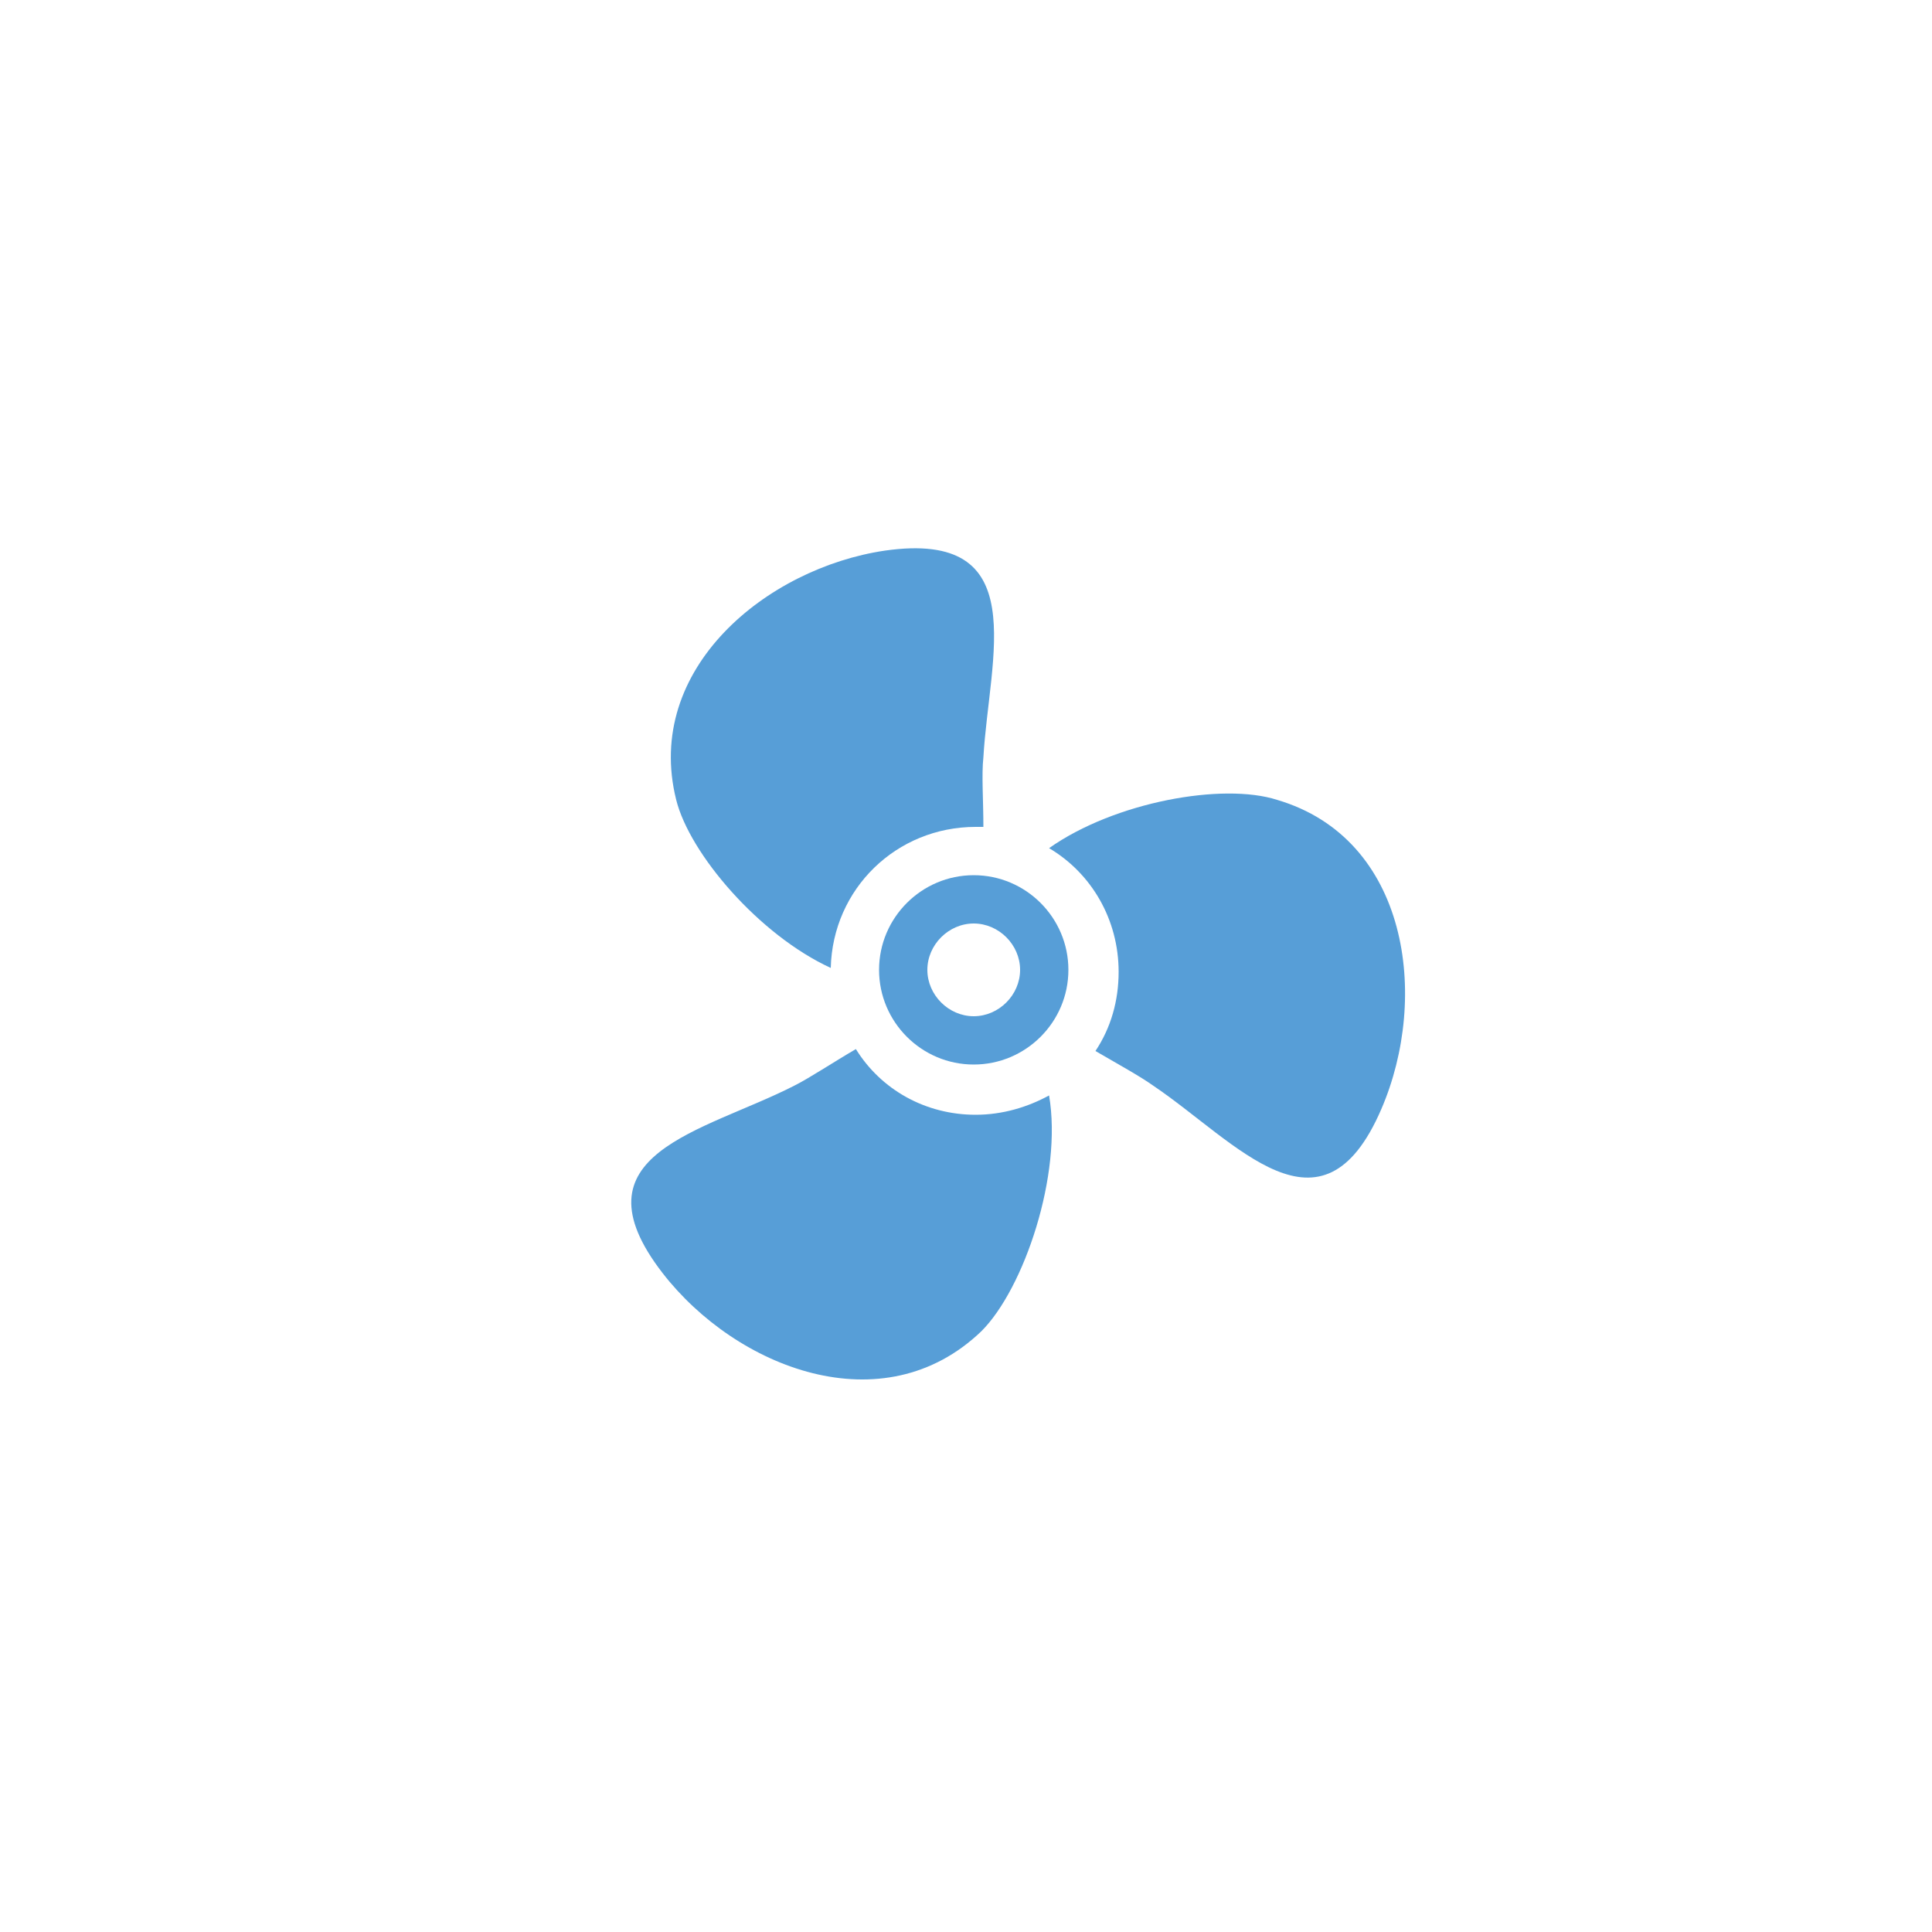<?xml version="1.0" encoding="utf-8"?>
<!-- Generator: Adobe Illustrator 23.0.3, SVG Export Plug-In . SVG Version: 6.00 Build 0)  -->
<svg version="1.1" id="Warstwa_1" xmlns="http://www.w3.org/2000/svg" xmlns:xlink="http://www.w3.org/1999/xlink" x="0px" y="0px"
	 viewBox="0 0 100 100" style="enable-background:new 0 0 100 100;" xml:space="preserve">
<style type="text/css">
	.st0{fill:#579ED7;}
	.st1{fill:none;}
	.st2{fill:none;stroke:#579ED7;stroke-miterlimit:10;}
</style>
<g>
	<path class="st0" d="M50.4,55.1c-2.7,0-4.9-2.2-4.9-4.9s2.2-4.9,4.9-4.9s4.9,2.2,4.9,4.9S53.1,55.1,50.4,55.1z M50.4,47.8
		c-1.3,0-2.4,1.1-2.4,2.4s1.1,2.4,2.4,2.4s2.4-1.1,2.4-2.4S51.7,47.8,50.4,47.8z"/>
	<g>
		<path class="st0" d="M66.1,41.4c-2.8-0.9-8.4,0.1-11.8,2.5c2.2,1.3,3.6,3.7,3.6,6.4c0,1.5-0.4,2.9-1.2,4.1c1.2,0.7,2.3,1.3,3,1.8
			c4.3,2.9,8.7,8.4,11.8,1.2C74,51.6,72.9,43.4,66.1,41.4z"/>
		<path class="st0" d="M50.5,57.7c-2.6,0-4.9-1.3-6.2-3.4c-1.2,0.7-2.4,1.5-3.2,1.9c-4.7,2.4-11.6,3.5-6.8,9.7
			c3.8,4.9,11.4,7.9,16.5,3c2.2-2.2,4.2-8.1,3.5-12.2C53.2,57.3,51.9,57.7,50.5,57.7z"/>
		<path class="st0" d="M50.5,42.8c0.1,0,0.3,0,0.4,0c0-1.4-0.1-2.7,0-3.6c0.3-5.2,2.6-11.8-5.1-10.7c-6.1,0.9-12.5,6.1-10.8,12.9
			c0.7,2.8,4.3,7,8,8.7C43.1,46,46.4,42.8,50.5,42.8z"/>
	</g>
</g>
</svg>
